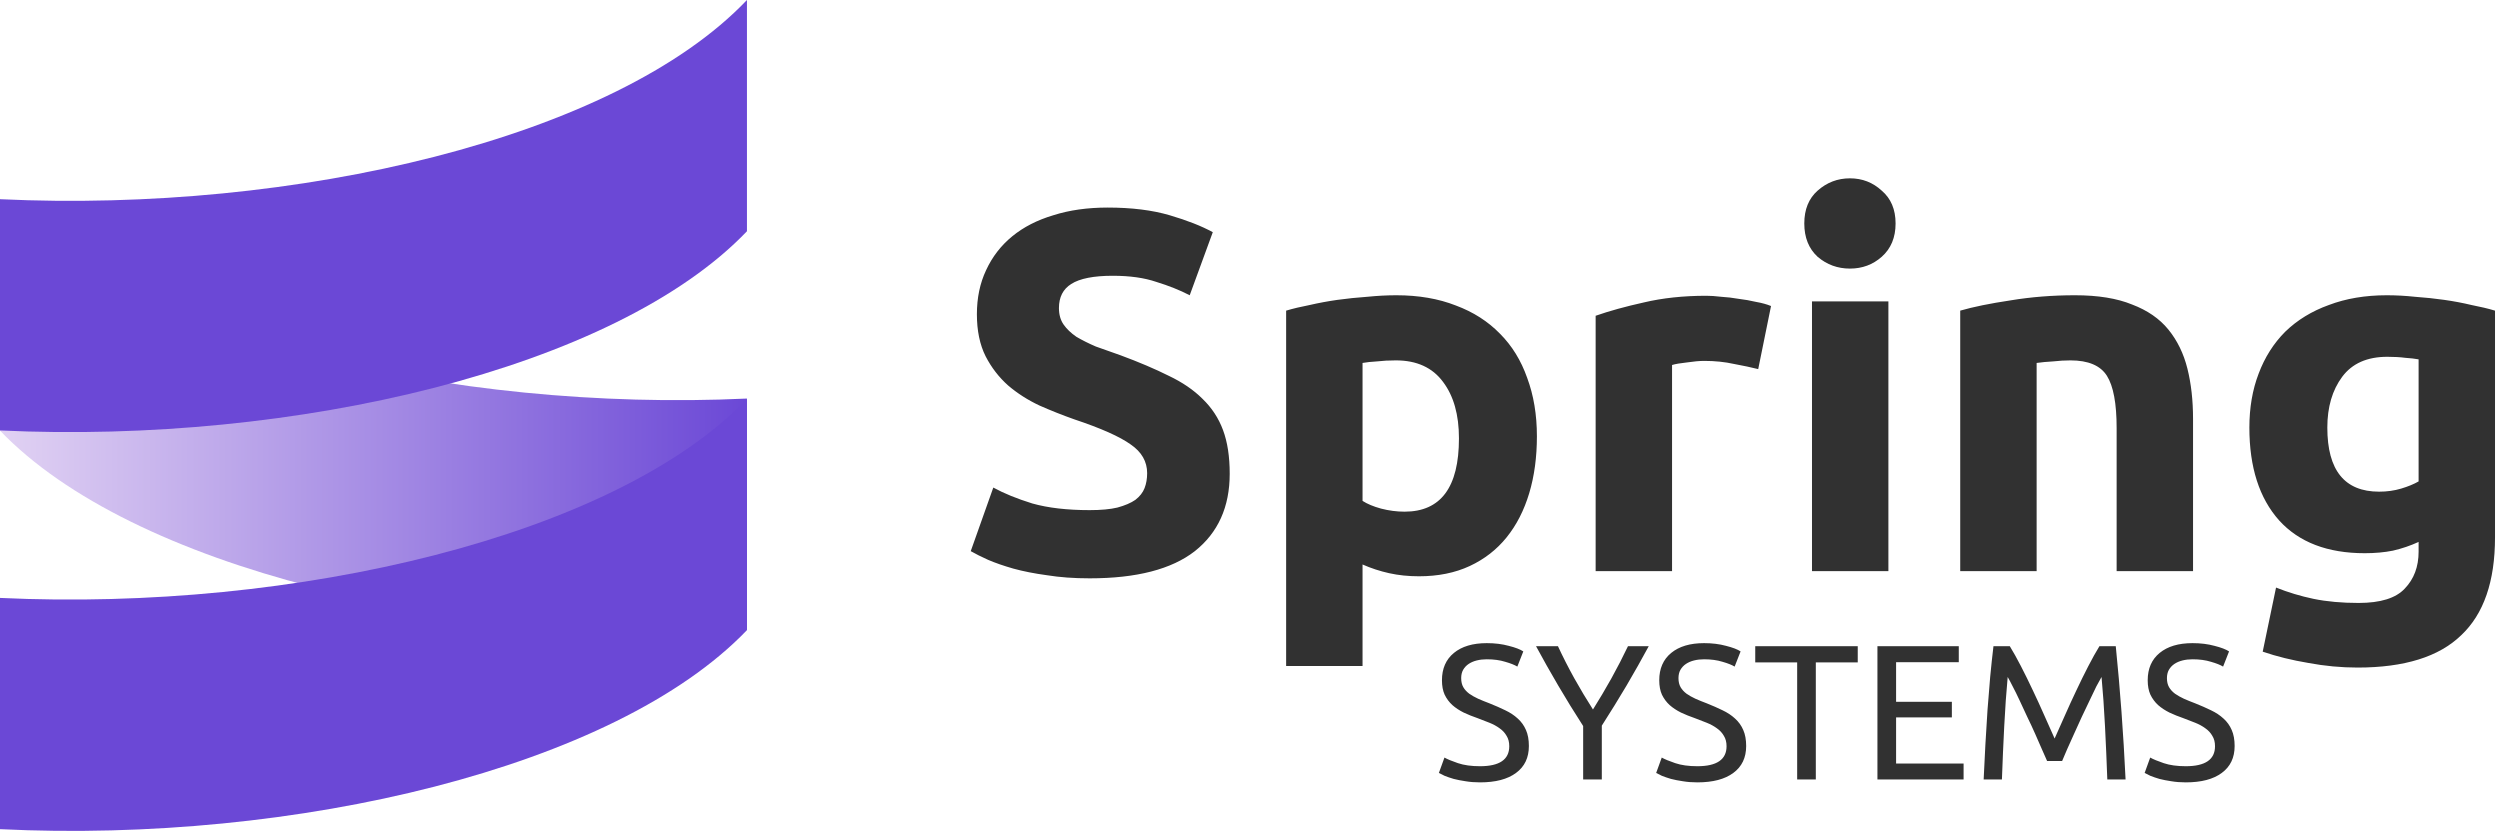 <?xml version="1.0" encoding="UTF-8" standalone="no"?>
<!DOCTYPE svg PUBLIC "-//W3C//DTD SVG 1.1//EN" "http://www.w3.org/Graphics/SVG/1.1/DTD/svg11.dtd">
<svg width="100%" height="100%" viewBox="0 0 156 52" version="1.1" xmlns="http://www.w3.org/2000/svg" xmlns:xlink="http://www.w3.org/1999/xlink" xml:space="preserve" xmlns:serif="http://www.serif.com/" style="fill-rule:evenodd;clip-rule:evenodd;stroke-linejoin:round;stroke-miterlimit:2;">
    <g transform="matrix(1,0,0,1,-9.61,-8.36)">
        <path d="M56.22,47.66C37.83,48.52 17.83,43.81 9.61,35.23L9.61,20.8C17.83,29.38 37.83,34.09 56.22,33.23L56.22,47.66Z" style="fill:url(#_Linear1);fill-rule:nonzero;"/>
        <path d="M9.61,35.22C28,36.09 48,31.38 56.22,22.79L56.22,8.36C48,17 28,21.66 9.61,20.79L9.61,35.22Z" style="fill:url(#_Linear2);fill-rule:nonzero;"/>
        <path d="M9.61,60.1C28,61 48,56.26 56.22,47.68L56.22,33.25C48,41.83 28,46.54 9.61,45.67L9.61,60.1Z" style="fill:url(#_Linear3);fill-rule:nonzero;"/>
        <path d="M77.608,40.192C78.312,40.192 78.888,40.139 79.336,40.032C79.805,39.904 80.179,39.744 80.456,39.552C80.733,39.339 80.925,39.093 81.032,38.816C81.139,38.539 81.192,38.229 81.192,37.888C81.192,37.163 80.851,36.565 80.168,36.096C79.485,35.605 78.312,35.083 76.648,34.528C75.923,34.272 75.197,33.984 74.472,33.664C73.747,33.323 73.096,32.907 72.52,32.416C71.944,31.904 71.475,31.296 71.112,30.592C70.749,29.867 70.568,28.992 70.568,27.968C70.568,26.944 70.76,26.027 71.144,25.216C71.528,24.384 72.072,23.68 72.776,23.104C73.48,22.528 74.333,22.091 75.336,21.792C76.339,21.472 77.469,21.312 78.728,21.312C80.221,21.312 81.512,21.472 82.6,21.792C83.688,22.112 84.584,22.464 85.288,22.848L83.848,26.784C83.229,26.464 82.536,26.187 81.768,25.952C81.021,25.696 80.115,25.568 79.048,25.568C77.853,25.568 76.989,25.739 76.456,26.08C75.944,26.4 75.688,26.901 75.688,27.584C75.688,27.989 75.784,28.331 75.976,28.608C76.168,28.885 76.435,29.141 76.776,29.376C77.139,29.589 77.544,29.792 77.992,29.984C78.461,30.155 78.973,30.336 79.528,30.528C80.68,30.955 81.683,31.381 82.536,31.808C83.389,32.213 84.093,32.693 84.648,33.248C85.224,33.803 85.651,34.453 85.928,35.2C86.205,35.947 86.344,36.853 86.344,37.92C86.344,39.989 85.619,41.6 84.168,42.752C82.717,43.883 80.531,44.448 77.608,44.448C76.627,44.448 75.741,44.384 74.952,44.256C74.163,44.149 73.459,44.011 72.84,43.84C72.243,43.669 71.72,43.488 71.272,43.296C70.845,43.104 70.483,42.923 70.184,42.752L71.592,38.784C72.253,39.147 73.064,39.477 74.024,39.776C75.005,40.053 76.2,40.192 77.608,40.192ZM100.649,35.712C100.649,34.24 100.318,33.067 99.657,32.192C98.996,31.296 98.014,30.848 96.713,30.848C96.286,30.848 95.892,30.869 95.529,30.912C95.166,30.933 94.868,30.965 94.633,31.008L94.633,39.616C94.932,39.808 95.316,39.968 95.785,40.096C96.276,40.224 96.766,40.288 97.257,40.288C99.518,40.288 100.649,38.763 100.649,35.712ZM105.513,35.584C105.513,36.885 105.353,38.069 105.033,39.136C104.713,40.203 104.244,41.12 103.625,41.888C103.006,42.656 102.238,43.253 101.321,43.68C100.404,44.107 99.348,44.32 98.153,44.32C97.492,44.32 96.873,44.256 96.297,44.128C95.721,44 95.166,43.819 94.633,43.584L94.633,49.92L89.865,49.92L89.865,27.744C90.292,27.616 90.782,27.499 91.337,27.392C91.892,27.264 92.468,27.157 93.065,27.072C93.684,26.987 94.302,26.923 94.921,26.88C95.561,26.816 96.169,26.784 96.745,26.784C98.132,26.784 99.369,26.997 100.457,27.424C101.545,27.829 102.462,28.416 103.209,29.184C103.956,29.931 104.521,30.848 104.905,31.936C105.31,33.024 105.513,34.24 105.513,35.584ZM119.322,31.392C118.895,31.285 118.394,31.179 117.818,31.072C117.242,30.944 116.623,30.88 115.962,30.88C115.663,30.88 115.3,30.912 114.874,30.976C114.468,31.019 114.159,31.072 113.946,31.136L113.946,44L109.178,44L109.178,28.064C110.031,27.765 111.034,27.488 112.186,27.232C113.359,26.955 114.66,26.816 116.09,26.816C116.346,26.816 116.655,26.837 117.018,26.88C117.38,26.901 117.743,26.944 118.106,27.008C118.468,27.051 118.831,27.115 119.194,27.2C119.556,27.264 119.866,27.349 120.122,27.456L119.322,31.392ZM127.446,44L122.678,44L122.678,27.168L127.446,27.168L127.446,44ZM127.894,22.304C127.894,23.179 127.606,23.872 127.03,24.384C126.475,24.875 125.814,25.12 125.046,25.12C124.278,25.12 123.606,24.875 123.03,24.384C122.475,23.872 122.198,23.179 122.198,22.304C122.198,21.429 122.475,20.747 123.03,20.256C123.606,19.744 124.278,19.488 125.046,19.488C125.814,19.488 126.475,19.744 127.03,20.256C127.606,20.747 127.894,21.429 127.894,22.304ZM131.928,27.744C132.738,27.509 133.784,27.296 135.064,27.104C136.344,26.891 137.688,26.784 139.095,26.784C140.525,26.784 141.709,26.976 142.648,27.36C143.608,27.723 144.365,28.245 144.92,28.928C145.474,29.611 145.869,30.421 146.104,31.36C146.338,32.299 146.456,33.344 146.456,34.496L146.456,44L141.688,44L141.688,35.072C141.688,33.536 141.485,32.448 141.08,31.808C140.674,31.168 139.917,30.848 138.808,30.848C138.466,30.848 138.104,30.869 137.72,30.912C137.336,30.933 136.994,30.965 136.696,31.008L136.696,44L131.928,44L131.928,27.744ZM154.835,35.04C154.835,37.707 155.913,39.04 158.067,39.04C158.558,39.04 159.017,38.976 159.443,38.848C159.87,38.72 160.233,38.571 160.531,38.4L160.531,30.784C160.297,30.741 160.019,30.709 159.699,30.688C159.379,30.645 159.006,30.624 158.579,30.624C157.321,30.624 156.382,31.04 155.763,31.872C155.145,32.704 154.835,33.76 154.835,35.04ZM165.299,41.888C165.299,44.64 164.595,46.677 163.187,48C161.801,49.344 159.646,50.016 156.723,50.016C155.699,50.016 154.675,49.92 153.651,49.728C152.627,49.557 151.678,49.323 150.803,49.024L151.635,45.024C152.382,45.323 153.161,45.557 153.971,45.728C154.803,45.899 155.742,45.984 156.787,45.984C158.153,45.984 159.113,45.685 159.667,45.088C160.243,44.491 160.531,43.723 160.531,42.784L160.531,42.176C160.019,42.411 159.486,42.592 158.931,42.72C158.398,42.827 157.811,42.88 157.171,42.88C154.846,42.88 153.065,42.197 151.827,40.832C150.59,39.445 149.971,37.515 149.971,35.04C149.971,33.803 150.163,32.683 150.547,31.68C150.931,30.656 151.486,29.781 152.211,29.056C152.958,28.331 153.865,27.776 154.931,27.392C155.998,26.987 157.203,26.784 158.547,26.784C159.123,26.784 159.71,26.816 160.307,26.88C160.926,26.923 161.534,26.987 162.131,27.072C162.729,27.157 163.294,27.264 163.827,27.392C164.382,27.499 164.873,27.616 165.299,27.744L165.299,41.888Z" style="fill:rgb(49,49,49);fill-rule:nonzero;"/>
        <path d="M101.964,56.172C103.18,56.172 103.788,55.756 103.788,54.924C103.788,54.668 103.732,54.452 103.62,54.276C103.516,54.092 103.372,53.936 103.188,53.808C103.004,53.672 102.792,53.556 102.552,53.46C102.32,53.364 102.072,53.268 101.808,53.172C101.504,53.068 101.216,52.952 100.944,52.824C100.672,52.688 100.436,52.532 100.236,52.356C100.036,52.172 99.876,51.956 99.756,51.708C99.644,51.46 99.588,51.16 99.588,50.808C99.588,50.08 99.836,49.512 100.332,49.104C100.828,48.696 101.512,48.492 102.384,48.492C102.888,48.492 103.344,48.548 103.752,48.66C104.168,48.764 104.472,48.88 104.664,49.008L104.292,49.956C104.124,49.852 103.872,49.752 103.536,49.656C103.208,49.552 102.824,49.5 102.384,49.5C102.16,49.5 101.952,49.524 101.76,49.572C101.568,49.62 101.4,49.692 101.256,49.788C101.112,49.884 100.996,50.008 100.908,50.16C100.828,50.304 100.788,50.476 100.788,50.676C100.788,50.9 100.832,51.088 100.92,51.24C101.008,51.392 101.132,51.528 101.292,51.648C101.452,51.76 101.636,51.864 101.844,51.96C102.06,52.056 102.296,52.152 102.552,52.248C102.912,52.392 103.24,52.536 103.536,52.68C103.84,52.824 104.1,52.996 104.316,53.196C104.54,53.396 104.712,53.636 104.832,53.916C104.952,54.188 105.012,54.52 105.012,54.912C105.012,55.64 104.744,56.2 104.208,56.592C103.68,56.984 102.932,57.18 101.964,57.18C101.636,57.18 101.332,57.156 101.052,57.108C100.78,57.068 100.536,57.02 100.32,56.964C100.104,56.9 99.916,56.836 99.756,56.772C99.604,56.7 99.484,56.64 99.396,56.592L99.744,55.632C99.928,55.736 100.208,55.852 100.584,55.98C100.96,56.108 101.42,56.172 101.964,56.172ZM108.399,57L108.399,53.664C107.847,52.808 107.327,51.964 106.839,51.132C106.351,50.3 105.891,49.484 105.459,48.684L106.827,48.684C107.131,49.34 107.471,50.008 107.847,50.688C108.223,51.36 108.611,52.008 109.011,52.632C109.403,52.008 109.787,51.36 110.163,50.688C110.539,50.008 110.883,49.34 111.195,48.684L112.491,48.684C112.059,49.484 111.599,50.3 111.111,51.132C110.623,51.956 110.107,52.792 109.563,53.64L109.563,57L108.399,57ZM115.523,56.172C116.739,56.172 117.347,55.756 117.347,54.924C117.347,54.668 117.291,54.452 117.179,54.276C117.075,54.092 116.931,53.936 116.747,53.808C116.563,53.672 116.351,53.556 116.111,53.46C115.879,53.364 115.631,53.268 115.367,53.172C115.063,53.068 114.775,52.952 114.503,52.824C114.231,52.688 113.995,52.532 113.795,52.356C113.595,52.172 113.435,51.956 113.315,51.708C113.203,51.46 113.147,51.16 113.147,50.808C113.147,50.08 113.395,49.512 113.891,49.104C114.387,48.696 115.071,48.492 115.943,48.492C116.447,48.492 116.903,48.548 117.311,48.66C117.727,48.764 118.031,48.88 118.223,49.008L117.851,49.956C117.683,49.852 117.431,49.752 117.095,49.656C116.767,49.552 116.383,49.5 115.943,49.5C115.719,49.5 115.511,49.524 115.319,49.572C115.127,49.62 114.959,49.692 114.815,49.788C114.671,49.884 114.555,50.008 114.467,50.16C114.387,50.304 114.347,50.476 114.347,50.676C114.347,50.9 114.391,51.088 114.479,51.24C114.567,51.392 114.691,51.528 114.851,51.648C115.011,51.76 115.195,51.864 115.403,51.96C115.619,52.056 115.855,52.152 116.111,52.248C116.471,52.392 116.799,52.536 117.095,52.68C117.399,52.824 117.659,52.996 117.875,53.196C118.099,53.396 118.271,53.636 118.391,53.916C118.511,54.188 118.571,54.52 118.571,54.912C118.571,55.64 118.303,56.2 117.767,56.592C117.239,56.984 116.491,57.18 115.523,57.18C115.195,57.18 114.891,57.156 114.611,57.108C114.339,57.068 114.095,57.02 113.879,56.964C113.663,56.9 113.475,56.836 113.315,56.772C113.163,56.7 113.043,56.64 112.955,56.592L113.303,55.632C113.487,55.736 113.767,55.852 114.143,55.98C114.519,56.108 114.979,56.172 115.523,56.172ZM125.533,48.684L125.533,49.692L122.917,49.692L122.917,57L121.753,57L121.753,49.692L119.137,49.692L119.137,48.684L125.533,48.684ZM126.762,57L126.762,48.684L131.838,48.684L131.838,49.68L127.926,49.68L127.926,52.152L131.406,52.152L131.406,53.124L127.926,53.124L127.926,56.004L132.138,56.004L132.138,57L126.762,57ZM137.35,55.848C137.27,55.656 137.162,55.412 137.026,55.116C136.898,54.82 136.758,54.5 136.606,54.156C136.454,53.812 136.29,53.46 136.114,53.1C135.946,52.732 135.786,52.388 135.634,52.068C135.482,51.74 135.338,51.448 135.202,51.192C135.074,50.936 134.97,50.74 134.89,50.604C134.802,51.548 134.73,52.572 134.674,53.676C134.618,54.772 134.57,55.88 134.53,57L133.39,57C133.422,56.28 133.458,55.556 133.498,54.828C133.538,54.092 133.582,53.372 133.63,52.668C133.686,51.956 133.742,51.264 133.798,50.592C133.862,49.92 133.93,49.284 134.002,48.684L135.022,48.684C135.238,49.036 135.47,49.452 135.718,49.932C135.966,50.412 136.214,50.916 136.462,51.444C136.71,51.964 136.95,52.488 137.182,53.016C137.414,53.536 137.626,54.012 137.818,54.444C138.01,54.012 138.222,53.536 138.454,53.016C138.686,52.488 138.926,51.964 139.174,51.444C139.422,50.916 139.67,50.412 139.918,49.932C140.166,49.452 140.398,49.036 140.614,48.684L141.634,48.684C141.906,51.364 142.11,54.136 142.246,57L141.106,57C141.066,55.88 141.018,54.772 140.962,53.676C140.906,52.572 140.834,51.548 140.746,50.604C140.666,50.74 140.558,50.936 140.422,51.192C140.294,51.448 140.154,51.74 140.002,52.068C139.85,52.388 139.686,52.732 139.51,53.1C139.342,53.46 139.182,53.812 139.03,54.156C138.878,54.5 138.734,54.82 138.598,55.116C138.47,55.412 138.366,55.656 138.286,55.848L137.35,55.848ZM146.003,56.172C147.219,56.172 147.827,55.756 147.827,54.924C147.827,54.668 147.771,54.452 147.659,54.276C147.555,54.092 147.411,53.936 147.227,53.808C147.043,53.672 146.831,53.556 146.591,53.46C146.359,53.364 146.111,53.268 145.847,53.172C145.543,53.068 145.255,52.952 144.983,52.824C144.711,52.688 144.475,52.532 144.275,52.356C144.075,52.172 143.915,51.956 143.795,51.708C143.683,51.46 143.627,51.16 143.627,50.808C143.627,50.08 143.875,49.512 144.371,49.104C144.867,48.696 145.551,48.492 146.423,48.492C146.927,48.492 147.383,48.548 147.791,48.66C148.207,48.764 148.511,48.88 148.703,49.008L148.331,49.956C148.163,49.852 147.911,49.752 147.575,49.656C147.247,49.552 146.863,49.5 146.423,49.5C146.199,49.5 145.991,49.524 145.799,49.572C145.607,49.62 145.439,49.692 145.295,49.788C145.151,49.884 145.035,50.008 144.947,50.16C144.867,50.304 144.827,50.476 144.827,50.676C144.827,50.9 144.871,51.088 144.959,51.24C145.047,51.392 145.171,51.528 145.331,51.648C145.491,51.76 145.675,51.864 145.883,51.96C146.099,52.056 146.335,52.152 146.591,52.248C146.951,52.392 147.279,52.536 147.575,52.68C147.879,52.824 148.139,52.996 148.355,53.196C148.579,53.396 148.751,53.636 148.871,53.916C148.991,54.188 149.051,54.52 149.051,54.912C149.051,55.64 148.783,56.2 148.247,56.592C147.719,56.984 146.971,57.18 146.003,57.18C145.675,57.18 145.371,57.156 145.091,57.108C144.819,57.068 144.575,57.02 144.359,56.964C144.143,56.9 143.955,56.836 143.795,56.772C143.643,56.7 143.523,56.64 143.435,56.592L143.783,55.632C143.967,55.736 144.247,55.852 144.623,55.98C144.999,56.108 145.459,56.172 146.003,56.172Z" style="fill:rgb(49,49,49);fill-rule:nonzero;"/>
    </g>
    <defs>
        <linearGradient id="_Linear1" x1="0" y1="0" x2="1" y2="0" gradientUnits="userSpaceOnUse" gradientTransform="matrix(46.6,0,0,46.6,9.62,34.28)"><stop offset="0" style="stop-color:rgb(225,210,243);stop-opacity:1"/><stop offset="1" style="stop-color:rgb(107,72,214);stop-opacity:1"/></linearGradient>
        <linearGradient id="_Linear2" x1="0" y1="0" x2="1" y2="0" gradientUnits="userSpaceOnUse" gradientTransform="matrix(-2172,2.65993e-13,-2.65993e-13,-2172,252903,597.222)"><stop offset="0" style="stop-color:rgb(234,154,109);stop-opacity:1"/><stop offset="1" style="stop-color:rgb(107,72,214);stop-opacity:1"/></linearGradient>
        <linearGradient id="_Linear3" x1="0" y1="0" x2="1" y2="0" gradientUnits="userSpaceOnUse" gradientTransform="matrix(-2172,2.65993e-13,-2.65993e-13,-2172,252903,1293.03)"><stop offset="0" style="stop-color:rgb(234,154,109);stop-opacity:1"/><stop offset="1" style="stop-color:rgb(107,72,214);stop-opacity:1"/></linearGradient>
    </defs>
</svg>
